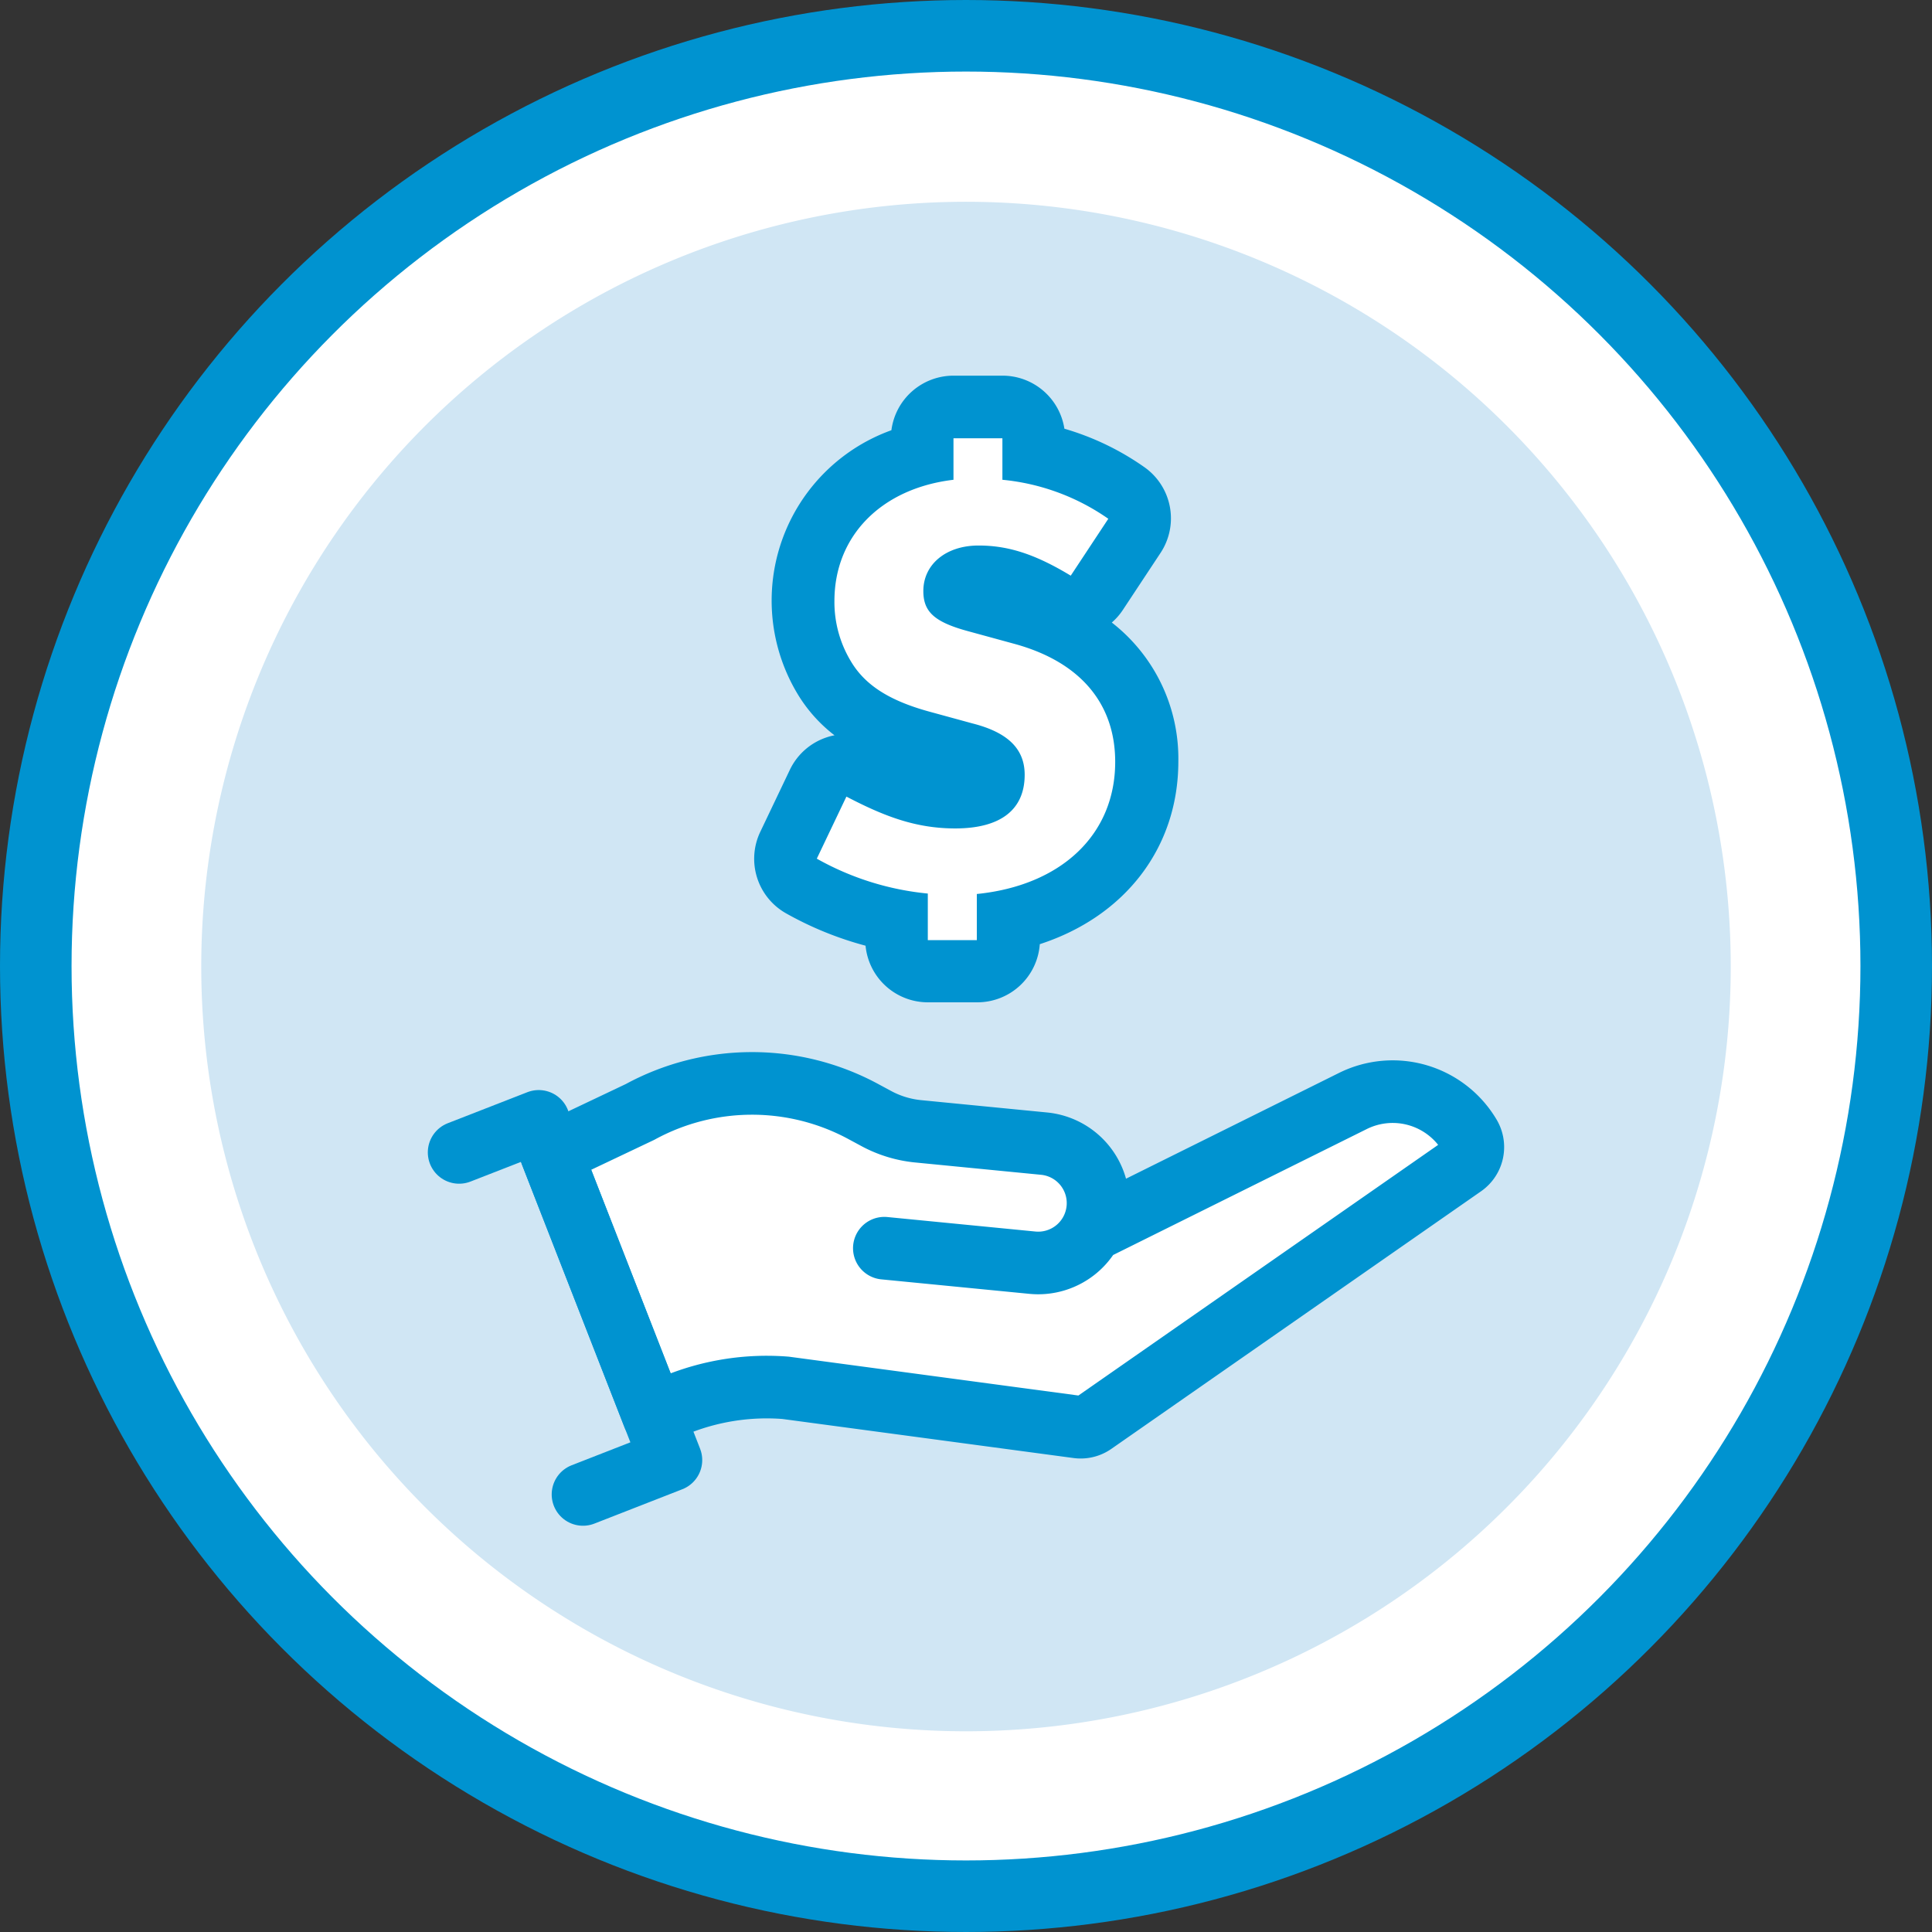 <svg xmlns="http://www.w3.org/2000/svg" viewBox="0 0 216 216"><rect x="0" y="0" width="216" height="216" fill="#333333" stroke="none"/><defs><style>.cls-1,.cls-3,.cls-5{fill:#fff;}.cls-1,.cls-3,.cls-4{stroke:#0093d0;stroke-linecap:round;stroke-linejoin:round;}.cls-1{stroke-width:8px;}.cls-2{fill:#d0e6f4;}.cls-3,.cls-4{stroke-width:7px;}.cls-4{fill:none;}.cls-6{fill:#0093d0;}</style></defs><g id="Layer_2" data-name="Layer 2"><g id="Large_Circle" data-name="Large Circle"><circle class="cls-1" cx="108" cy="108" r="104"/></g><g id="Small_Circle" data-name="Small Circle"><path class="cls-2" d="M108,193.56a85.5,85.5,0,1,0-85.5-85.51A85.51,85.51,0,0,0,108,193.56"/></g><g id="Icon"><path class="cls-3" d="M98.87,139.55l16.55,1.62a6.69,6.69,0,0,0,7.31-6h0a6.68,6.68,0,0,0-6-7.31l-14.1-1.38A12.4,12.4,0,0,1,98,125.07l-1.54-.83a26.17,26.17,0,0,0-24.91.08l-9.9,4.7,11.41,29.23a26.88,26.88,0,0,1,14.77-3.09l32.65,4.38a2.49,2.49,0,0,0,1.76-.42l41.35-28.81a2.52,2.52,0,0,0,.74-3.32h0a10,10,0,0,0-13.05-3.91L122,137.62"/><polyline class="cls-4" points="51.33 128.84 60.23 125.37 75.01 163.24 65.18 167.08"/><path class="cls-5" d="M103.73,108.56a3.5,3.5,0,0,1-3.5-3.5v-2.12a34.74,34.74,0,0,1-10.64-3.88,3.51,3.51,0,0,1-1.43-4.55l3.31-6.94a3.49,3.49,0,0,1,2-1.81,3.53,3.53,0,0,1,1.11-.18,3.41,3.41,0,0,1,1.62.4c3.74,2,6.8,3.16,10.54,3.16,4.27,0,4.27-1.53,4.27-2.54,0-.57,0-1.53-3.17-2.35l-5-1.34c-5.33-1.47-8.76-3.76-10.81-7.19a16.39,16.39,0,0,1-2.34-8.54c0-8,5.23-14.35,13.31-16.46V49a3.5,3.5,0,0,1,3.5-3.5h5.47a3.49,3.49,0,0,1,3.5,3.5v1.64A27.32,27.32,0,0,1,126,55.11a3.5,3.5,0,0,1,.87,4.77l-4.2,6.36a3.51,3.51,0,0,1-4.73,1.07c-3.42-2.07-5.8-2.87-8.5-2.87-.27,0-2.67,0-2.67,1.59v.19a7.77,7.77,0,0,0,2.33.9l5.34,1.46C123.15,71,128.18,77,128.18,85.13c0,9-6,15.7-15.47,17.76v2.17a3.5,3.5,0,0,1-3.5,3.5Z"/><path class="cls-6" d="M112.07,49v4.64A24.77,24.77,0,0,1,123.91,58l-4.2,6.36c-4-2.42-7-3.37-10.31-3.37-3.63,0-6.17,2.1-6.17,5.09,0,2.29,1.2,3.44,4.9,4.46L113.47,72c7.26,2,11.21,6.62,11.21,13.18,0,8.15-6.05,13.82-15.47,14.77v5.16h-5.48V99.9A31.44,31.44,0,0,1,91.32,96l3.31-6.94c4.14,2.16,7.7,3.56,12.16,3.56,5.09,0,7.77-2.1,7.77-6,0-2.87-1.85-4.72-5.8-5.73l-4.9-1.34c-4.39-1.21-7.13-2.93-8.72-5.6a12.81,12.81,0,0,1-1.85-6.75c0-7.32,5.29-12.61,13.31-13.56V49h5.47m0-7H106.6a7,7,0,0,0-6.94,6.1A20.24,20.24,0,0,0,89.15,77.55a16.69,16.69,0,0,0,4.15,4.66,5.54,5.54,0,0,0-.89.23,7,7,0,0,0-4.1,3.62L85,93a7,7,0,0,0,2.86,9.1,38.06,38.06,0,0,0,8.91,3.63,7,7,0,0,0,7,6.33h5.48a7,7,0,0,0,7-6.5c9.48-3.08,15.49-10.74,15.49-20.43A19.26,19.26,0,0,0,124.3,69.6a6.87,6.87,0,0,0,1.25-1.43l4.21-6.37A7,7,0,0,0,128,52.27a30.17,30.17,0,0,0-9-4.34A7,7,0,0,0,112.07,42Z"/></g></g></svg>